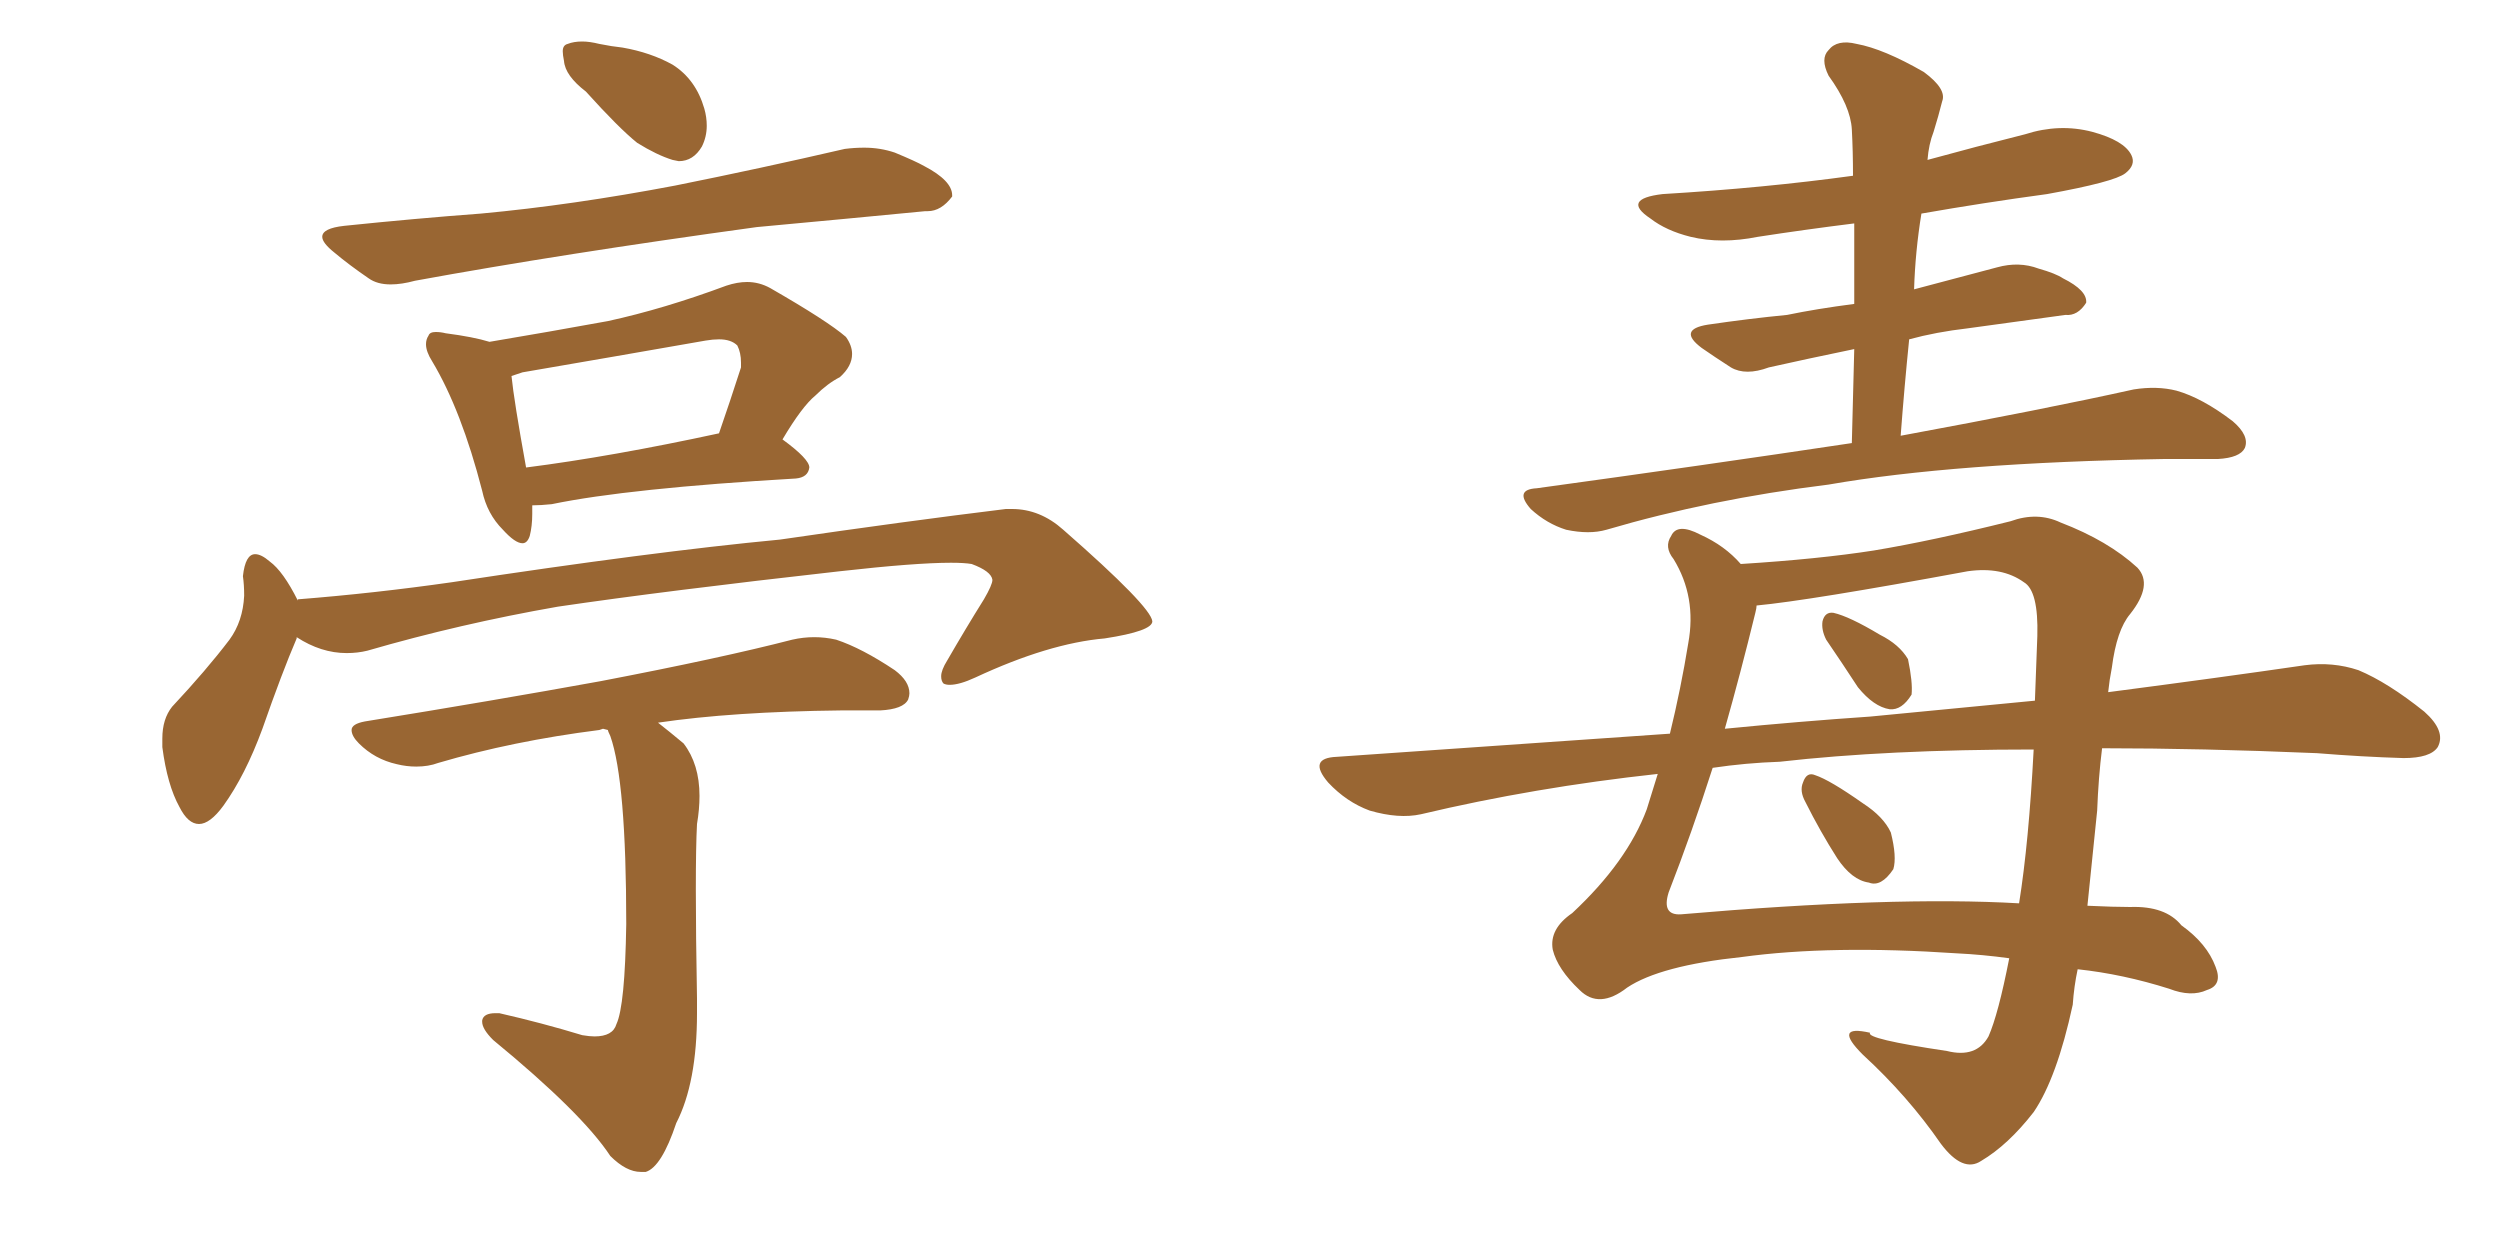 <svg xmlns="http://www.w3.org/2000/svg" xmlns:xlink="http://www.w3.org/1999/xlink" width="300" height="150"><path fill="#996633" padding="10" d="M70.31 10.99L70.31 10.99Q67.82 9.08 67.68 7.32L67.68 7.32Q67.53 6.59 67.53 6.15L67.53 6.15Q67.53 5.42 68.12 5.27L68.12 5.27Q68.85 4.98 69.87 4.98L69.87 4.98Q70.75 4.98 71.92 5.27L71.92 5.27Q73.39 5.57 74.71 5.71L74.71 5.71Q78.08 6.30 80.71 7.76L80.71 7.76Q83.50 9.52 84.52 13.04L84.52 13.04Q84.81 14.06 84.81 15.09L84.81 15.09Q84.81 16.41 84.23 17.58L84.23 17.58Q83.20 19.34 81.45 19.34L81.45 19.34L80.71 19.19Q78.81 18.60 76.46 17.14L76.46 17.14Q74.27 15.38 70.31 10.99ZM41.31 27.10L41.31 27.10Q49.80 26.22 57.71 25.63L57.71 25.63Q68.70 24.61 81.01 22.27L81.01 22.27Q91.26 20.21 101.37 17.87L101.37 17.87Q102.54 17.72 103.71 17.72L103.71 17.72Q105.62 17.72 107.37 18.31L107.37 18.31Q109.86 19.34 110.89 19.92L110.89 19.92Q114.26 21.68 114.26 23.44L114.26 23.44L114.26 23.58Q112.94 25.34 111.33 25.34L111.33 25.34L111.04 25.34Q101.95 26.22 90.82 27.25L90.82 27.25Q67.38 30.47 49.80 33.69L49.80 33.69Q48.19 34.13 46.88 34.13L46.88 34.13Q45.26 34.13 44.24 33.40L44.24 33.40Q41.89 31.79 40.14 30.32L40.14 30.32Q38.67 29.15 38.67 28.42L38.67 28.42Q38.67 27.39 41.31 27.10ZM63.87 60.64L63.87 60.64L63.87 61.67Q63.87 63.13 63.57 64.31L63.57 64.31Q63.28 65.19 62.70 65.19L62.70 65.19Q61.82 65.19 60.35 63.57L60.35 63.57Q58.45 61.67 57.86 58.89L57.86 58.89Q55.37 49.22 51.86 43.36L51.86 43.36Q51.12 42.19 51.12 41.31L51.12 41.31Q51.12 40.72 51.42 40.28L51.42 40.28Q51.56 39.84 52.29 39.84L52.29 39.84Q52.88 39.84 53.47 39.99L53.47 39.99Q56.84 40.43 58.74 41.02L58.74 41.02Q65.77 39.84 72.95 38.53L72.95 38.53Q79.69 37.06 87.16 34.28L87.16 34.28Q88.48 33.84 89.65 33.84L89.65 33.84Q91.11 33.84 92.43 34.57L92.43 34.57Q99.32 38.53 101.51 40.43L101.51 40.43Q102.25 41.46 102.25 42.48L102.25 42.48Q102.25 43.95 100.78 45.26L100.78 45.26Q99.32 46.00 97.85 47.46L97.85 47.46Q96.24 48.78 93.90 52.73L93.90 52.73Q97.12 55.08 97.12 56.10L97.12 56.10Q96.97 57.28 95.51 57.42L95.51 57.42Q75.44 58.59 66.21 60.50L66.21 60.50Q64.89 60.64 63.87 60.64ZM63.13 56.10L63.13 56.10Q73.39 54.79 86.28 52.00L86.28 52.00Q87.60 48.19 88.92 44.09L88.92 44.09L88.92 43.51Q88.92 42.33 88.48 41.46L88.48 41.46Q87.74 40.72 86.28 40.72L86.28 40.72Q85.55 40.72 84.67 40.87L84.67 40.87Q73.83 42.77 62.70 44.68L62.70 44.68L61.38 45.12Q61.67 48.05 63.13 56.10ZM35.60 76.46L35.60 76.46L35.60 76.61Q33.84 80.71 31.49 87.45L31.49 87.45Q29.44 93.02 26.81 96.68L26.81 96.68Q25.20 98.88 23.88 98.88L23.88 98.88Q22.56 98.88 21.53 96.83L21.53 96.83Q20.07 94.19 19.48 89.65L19.48 89.65L19.48 88.62Q19.48 86.28 20.65 84.81L20.65 84.81Q24.76 80.42 27.54 76.76L27.54 76.76Q29.15 74.56 29.30 71.48L29.30 71.48Q29.30 70.17 29.15 69.14L29.15 69.14Q29.44 66.50 30.62 66.50L30.62 66.50Q31.35 66.50 32.37 67.38L32.37 67.38Q33.98 68.55 35.74 72.07L35.74 72.07L35.74 71.92Q44.97 71.19 54.20 69.87L54.20 69.87Q78.22 66.21 93.60 64.75L93.60 64.75Q108.69 62.55 120.70 61.08L120.70 61.08L121.44 61.08Q124.80 61.08 127.59 63.57L127.59 63.57Q138.13 72.80 138.28 74.56L138.28 74.56Q138.28 75.73 132.57 76.61L132.57 76.61Q125.83 77.20 117.04 81.30L117.04 81.30Q115.14 82.18 113.96 82.18L113.96 82.18Q113.53 82.18 113.23 82.03L113.23 82.03Q112.94 81.74 112.94 81.15L112.94 81.15Q112.94 80.42 113.67 79.25L113.67 79.25Q115.87 75.44 118.07 71.92L118.07 71.92Q119.09 70.17 119.09 69.58L119.09 69.58Q118.95 68.55 116.60 67.68L116.60 67.68Q115.72 67.53 114.11 67.53L114.11 67.53Q109.86 67.53 100.78 68.55L100.78 68.55Q79.83 70.90 66.94 72.80L66.94 72.80Q55.22 74.85 44.09 78.08L44.09 78.08Q42.92 78.37 41.60 78.37L41.60 78.37Q38.53 78.37 35.60 76.46ZM72.95 87.60L72.95 87.60L72.36 87.45L71.92 87.60Q61.52 88.92 52.59 91.55L52.59 91.55Q51.42 91.99 49.95 91.99L49.95 91.99Q48.78 91.99 47.61 91.70L47.61 91.70Q44.97 91.11 43.07 89.21L43.07 89.21Q42.19 88.33 42.19 87.60L42.19 87.60Q42.19 86.87 43.80 86.57L43.80 86.57Q59.18 84.08 72.07 81.74L72.07 81.74Q86.57 78.96 95.07 76.76L95.07 76.76Q96.39 76.46 97.71 76.46L97.71 76.46Q99.02 76.46 100.34 76.76L100.34 76.76Q103.42 77.78 107.37 80.42L107.37 80.42Q109.13 81.74 109.13 83.20L109.13 83.20Q109.13 83.50 108.98 83.94L108.98 83.94Q108.40 85.11 105.62 85.25L105.62 85.25L100.93 85.25Q87.89 85.40 78.96 86.72L78.96 86.72Q80.27 87.74 82.03 89.21L82.03 89.21Q83.94 91.70 83.94 95.51L83.94 95.51Q83.94 97.12 83.64 98.88L83.64 98.88Q83.50 101.51 83.50 106.79L83.50 106.79Q83.50 112.06 83.64 119.82L83.64 119.82L83.64 121.58Q83.64 129.93 81.15 134.77L81.15 134.77Q79.39 140.04 77.49 140.63L77.49 140.63L76.90 140.63Q75.15 140.63 73.24 138.72L73.24 138.72Q69.87 133.59 59.18 124.80L59.18 124.80Q57.86 123.49 57.86 122.61L57.86 122.61L57.86 122.46Q58.01 121.58 59.47 121.58L59.47 121.58L59.91 121.58Q65.04 122.75 69.87 124.22L69.87 124.22Q70.75 124.37 71.34 124.37L71.34 124.37Q73.54 124.37 73.97 122.90L73.97 122.90Q75 120.70 75.15 110.89L75.15 110.89Q75.15 93.75 73.24 88.33L73.24 88.33Q72.95 87.74 72.95 87.60ZM222.22 53.17L222.22 53.17Q222.36 47.31 222.51 41.89L222.51 41.89Q216.80 43.07 212.26 44.09L212.26 44.09Q209.47 45.12 207.71 44.09L207.71 44.09Q205.66 42.77 204.20 41.75L204.20 41.75Q201.27 39.55 204.93 38.96L204.93 38.96Q209.91 38.23 214.45 37.79L214.45 37.79Q217.97 37.06 222.51 36.47L222.51 36.47Q222.51 31.35 222.51 26.81L222.51 26.81Q216.65 27.54 210.94 28.42L210.94 28.42Q206.54 29.30 202.88 28.42L202.88 28.42Q199.95 27.69 198.05 26.22L198.05 26.22Q194.53 23.88 199.51 23.29L199.51 23.29Q211.67 22.56 222.36 21.09L222.36 21.09Q222.36 18.16 222.22 15.53L222.22 15.53Q222.07 12.74 219.43 9.08L219.43 9.08Q218.41 7.03 219.43 6.01L219.43 6.01Q220.46 4.69 222.80 5.27L222.80 5.27Q226.03 5.86 230.86 8.64L230.86 8.64Q233.64 10.69 233.06 12.16L233.06 12.16Q232.62 13.92 232.03 15.82L232.03 15.82Q231.45 17.29 231.30 19.19L231.30 19.19Q237.16 17.58 243.02 16.11L243.02 16.11Q247.12 14.79 251.07 15.82L251.07 15.82Q254.88 16.85 255.76 18.60L255.76 18.60Q256.35 19.78 255.03 20.80L255.03 20.80Q253.71 21.83 245.65 23.29L245.65 23.29Q238.04 24.32 230.57 25.63L230.57 25.63Q229.83 30.18 229.69 34.72L229.69 34.72Q234.67 33.40 239.65 32.08L239.65 32.08Q242.29 31.35 244.63 32.23L244.63 32.23Q246.68 32.81 247.56 33.40L247.56 33.40Q250.49 34.86 250.34 36.33L250.34 36.33Q249.32 37.94 247.85 37.79L247.85 37.79Q242.43 38.53 236.13 39.40L236.13 39.40Q232.32 39.84 229.10 40.72L229.10 40.72Q228.52 46.44 228.08 52.29L228.08 52.29Q245.51 49.07 256.05 46.73L256.05 46.73Q258.84 46.29 261.18 46.88L261.18 46.88Q264.26 47.75 267.92 50.54L267.92 50.54Q269.97 52.29 269.38 53.76L269.38 53.76Q268.80 54.93 266.16 55.08L266.16 55.08Q263.23 55.08 259.72 55.08L259.72 55.08Q234.52 55.52 219.43 58.15L219.43 58.15Q205.22 59.91 192.77 63.57L192.77 63.57Q190.72 64.16 187.94 63.57L187.94 63.57Q185.60 62.84 183.69 61.08L183.69 61.08Q181.64 58.74 184.42 58.59L184.42 58.59Q204.64 55.81 222.22 53.17ZM219.14 76.76L219.14 76.76Q218.55 75.59 218.70 74.56L218.70 74.56Q218.99 73.39 220.02 73.54L220.02 73.54Q221.92 73.97 225.59 76.17L225.59 76.17Q227.93 77.34 228.96 79.10L228.96 79.10Q229.54 81.88 229.39 83.35L229.39 83.35Q228.22 85.25 226.76 85.11L226.76 85.11Q224.85 84.81 222.95 82.47L222.95 82.47Q221.04 79.54 219.14 76.76ZM216.65 96.24L216.65 96.24Q215.92 94.92 216.36 93.90L216.36 93.90Q216.80 92.58 217.82 93.02L217.82 93.02Q219.58 93.60 223.54 96.39L223.54 96.39Q226.03 98.00 226.90 99.90L226.90 99.90Q227.64 102.83 227.20 104.30L227.20 104.30Q225.73 106.49 224.27 105.91L224.27 105.91Q222.22 105.62 220.46 102.98L220.46 102.98Q218.41 99.76 216.65 96.24ZM252.25 89.79L252.25 89.79Q251.81 93.31 251.66 97.27L251.66 97.27Q251.07 102.98 250.49 108.69L250.49 108.69Q253.71 108.84 255.62 108.84L255.62 108.84Q259.86 108.69 261.77 111.04L261.77 111.04Q264.84 113.23 265.87 116.02L265.87 116.02Q266.75 118.21 264.84 118.80L264.84 118.80Q262.94 119.68 260.30 118.65L260.30 118.65Q254.74 116.89 249.32 116.31L249.32 116.31Q248.88 118.36 248.73 120.56L248.73 120.56Q246.83 129.35 244.04 133.45L244.04 133.45Q240.97 137.40 237.74 139.31L237.74 139.31Q235.55 140.77 232.91 137.26L232.91 137.26Q228.96 131.54 223.54 126.56L223.54 126.56Q219.87 122.90 224.41 123.93L224.41 123.93Q223.83 124.66 233.64 126.12L233.64 126.12Q237.16 127.00 238.62 124.37L238.62 124.37Q239.79 121.73 241.11 114.99L241.11 114.99Q237.89 114.55 234.81 114.40L234.81 114.40Q219.73 113.38 209.03 114.84L209.03 114.84Q199.22 115.87 195.26 118.51L195.26 118.51Q191.89 121.14 189.55 118.80L189.55 118.80Q186.91 116.31 186.33 113.96L186.33 113.96Q185.89 111.47 188.67 109.57L188.67 109.57Q195.26 103.42 197.61 97.12L197.61 97.12Q198.34 94.78 198.93 92.87L198.93 92.87Q184.13 94.48 170.51 97.71L170.51 97.71Q167.87 98.29 164.36 97.27L164.36 97.27Q161.57 96.24 159.38 93.90L159.38 93.90Q156.88 90.97 160.40 90.82L160.40 90.82Q181.35 89.36 200.39 88.04L200.39 88.04Q201.71 82.62 202.59 77.20L202.59 77.20Q203.61 71.63 200.83 67.09L200.83 67.09Q199.66 65.63 200.54 64.31L200.54 64.31Q201.27 62.70 204.05 64.16L204.05 64.16Q206.98 65.48 208.89 67.68L208.89 67.68Q218.26 67.09 224.85 66.06L224.85 66.06Q231.88 64.89 241.26 62.55L241.26 62.55Q244.48 61.38 247.27 62.70L247.27 62.70Q252.98 64.89 256.49 68.12L256.49 68.12Q258.40 70.17 255.62 73.68L255.62 73.68Q254.00 75.59 253.42 80.13L253.42 80.13Q253.13 81.59 252.98 83.06L252.98 83.06Q266.46 81.30 276.56 79.83L276.56 79.83Q279.93 79.39 283.01 80.42L283.01 80.42Q286.52 81.88 290.92 85.40L290.92 85.40Q293.55 87.74 292.53 89.65L292.53 89.65Q291.65 90.97 288.43 90.97L288.43 90.97Q283.45 90.82 278.03 90.38L278.03 90.38Q264.11 89.79 252.25 89.79ZM213.57 91.41L213.57 91.41Q209.47 91.55 205.52 92.14L205.52 92.14Q203.03 99.90 200.24 107.08L200.24 107.08Q199.37 109.86 201.71 109.72L201.71 109.72Q227.20 107.52 242.29 108.40L242.29 108.40Q243.46 101.07 244.04 89.94L244.04 89.94Q226.46 89.94 213.57 91.41ZM224.41 85.99L224.41 85.99L224.41 85.99Q234.96 84.96 244.19 84.08L244.19 84.08Q244.34 80.27 244.48 76.32L244.48 76.32Q244.63 70.90 242.87 69.87L242.87 69.87Q240.23 67.97 236.13 68.55L236.13 68.55Q217.09 72.07 210.79 72.66L210.79 72.66Q210.79 72.95 210.64 73.54L210.64 73.54Q208.89 80.71 206.98 87.45L206.98 87.45Q215.92 86.57 224.41 85.99Z"/></svg>
